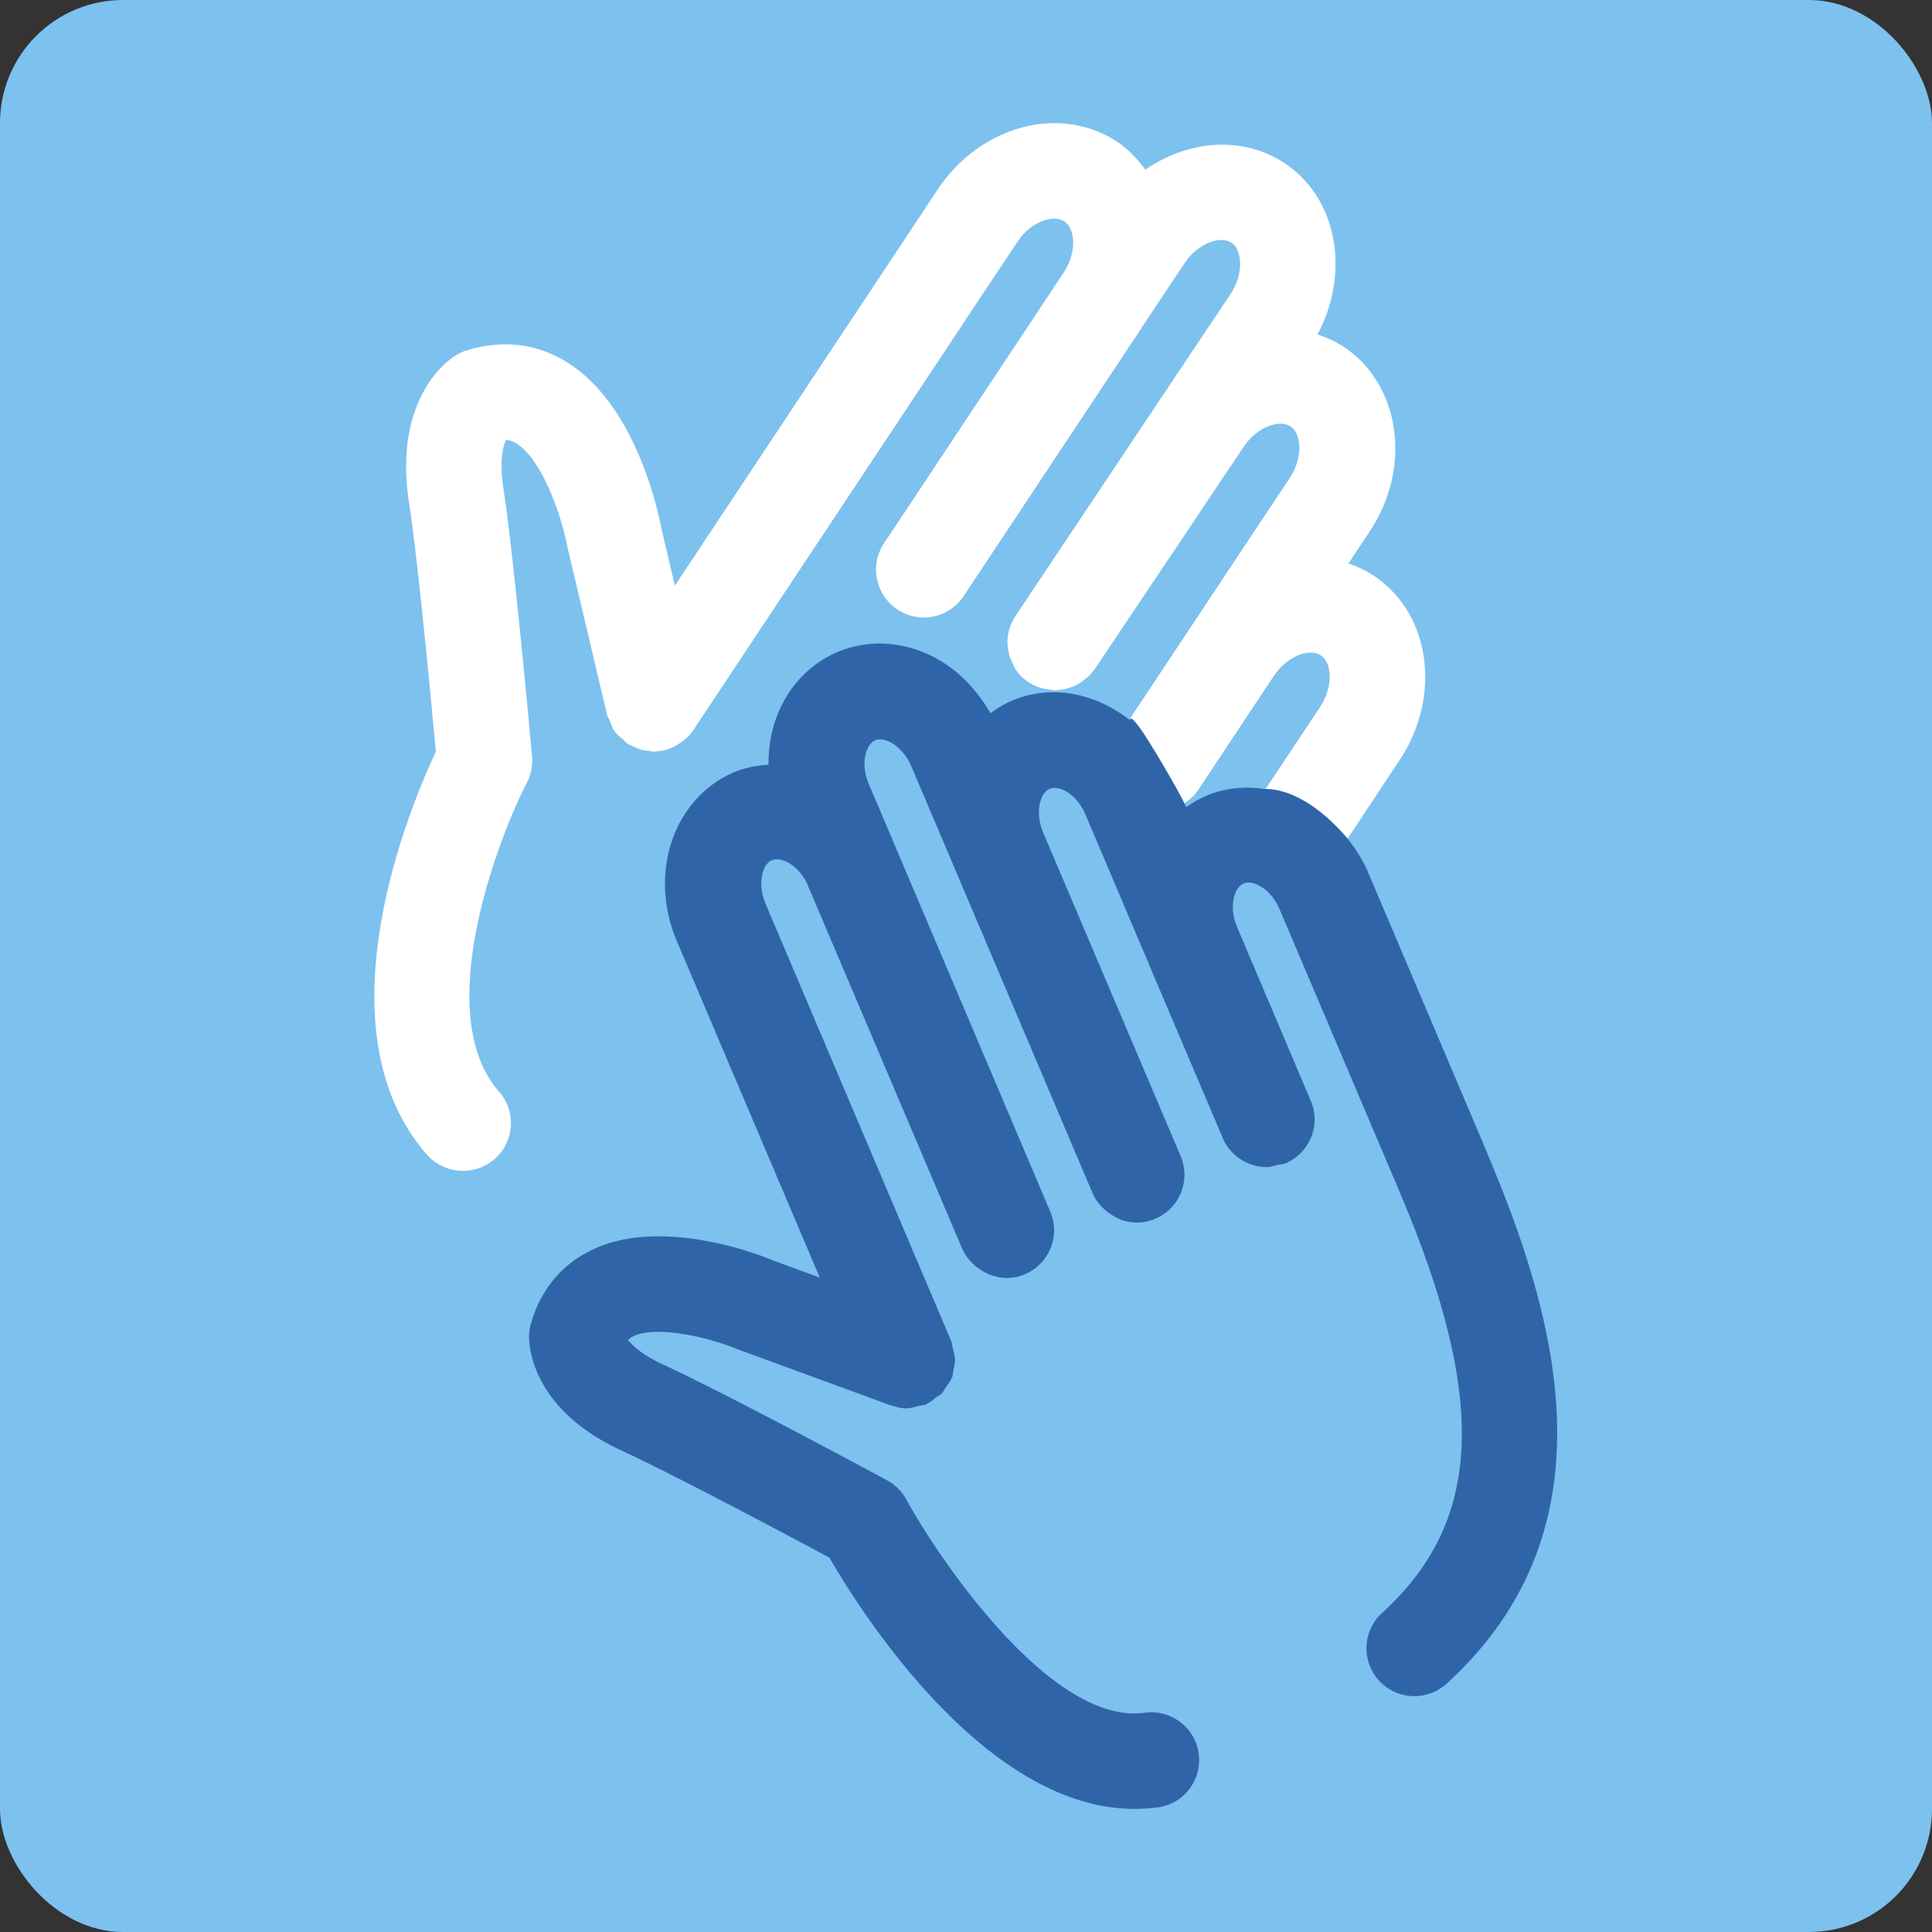 <svg id="_レイヤー_2" data-name="レイヤー 2" xmlns="http://www.w3.org/2000/svg" width="102.8" height="102.8"><rect width="100%" height="100%" fill="#333333" stroke="none"/><defs><style>.cls-1{fill:none;stroke-width:0}</style></defs><g id="text"><rect width="102.8" height="102.8" rx="6.55" ry="6.55" fill="#7dc1ef" stroke-width="0"/><path class="cls-1" d="M70.29 34.86c-.58-.39-1.78 0-2.51 1.11l-4.02 6.06c-.17.26-.4.46-.63.63-.03.02-.05.06-.08.08l.08.19 2.4-1.82 1.81.87 2.91-4.38c.73-1.11.63-2.36.04-2.75zm-10.18 3.45l.06-.08c-.06 0-.06.08-.06.08z"/><path class="cls-1" d="M63.12 42.94c.33-.24.68-.44 1.07-.61 1.02-.43 2.09-.51 3.14-.35l-1.81-.87-2.4 1.82z"/><path d="M61.42 39.92c1.36 2.26 1.7 3.02 1.7 3.02l-.08-.19s.05-.06.08-.08c.24-.17.46-.37.63-.63l4.02-6.06c.73-1.1 1.93-1.5 2.51-1.11.58.38.69 1.64-.04 2.75L67.33 42s1.95-.21 4.37 2.63l2.78-4.2c2.25-3.4 1.64-7.8-1.39-9.8-.42-.28-.88-.49-1.34-.65l1.14-1.72c2.25-3.4 1.63-7.79-1.38-9.8-.44-.29-.91-.5-1.41-.66 1.76-3.29 1.07-7.25-1.75-9.12-2.22-1.47-5.13-1.23-7.41.35-.42-.57-.9-1.09-1.49-1.48-1.51-1.01-3.44-1.27-5.3-.7-1.71.52-3.22 1.67-4.26 3.24L35.91 31.16l-.73-3.1c-.12-.67-1.32-6.58-5.1-8.84-1.59-.96-3.42-1.15-5.27-.57-.2.06-.38.15-.56.26-.35.21-3.36 2.24-2.48 7.88.48 3.09 1.2 10.83 1.42 13.21-1.41 3-6.32 14.77-.47 21.44a2.563 2.563 0 003.6.23c1.06-.93 1.16-2.54.23-3.59-3.59-4.09-.14-13.26 1.49-16.45.22-.42.31-.91.27-1.39-.04-.42-.94-10.42-1.52-14.23-.22-1.42-.04-2.21.13-2.6.2.01.37.08.53.17 1.31.78 2.38 3.63 2.74 5.52l2.11 8.93c.03.13.11.22.15.33.07.18.13.37.24.53.12.18.29.32.46.45.08.07.13.16.22.22.01 0 .03.01.03.02.07.04.15.07.22.1.19.1.39.18.59.23.1.02.2.03.3.04.09 0 .17.04.26.04.19 0 .38-.03.57-.07h.01c.3-.07.57-.21.83-.38.05-.04.1-.07.15-.11.21-.16.41-.35.56-.58l17.23-25.96c.38-.58.93-1.01 1.5-1.18.23-.07.67-.15 1.01.07.34.23.44.67.46.91.06.59-.12 1.25-.51 1.84l-9.29 14-.25.37c-.78 1.17-.46 2.75.71 3.53 1.17.78 2.75.46 3.53-.72l11.73-17.68c.73-1.1 1.93-1.5 2.51-1.12.58.39.68 1.65-.05 2.74L54.03 32.78c-.19.29-.32.61-.38.93-.12.6.02 1.22.31 1.74.02.05.03.1.06.14a2.462 2.462 0 001.55 1.06c.09.02.17.03.25.04.11.02.21.04.32.04.13 0 .27-.03.39-.05.05 0 .1 0 .15-.02.27-.06.53-.17.77-.31.06-.04.11-.07.16-.12.24-.17.46-.37.63-.62l.02-.02 7.9-11.79c.38-.58.93-1.01 1.5-1.18.23-.07.68-.15 1.01.07.58.39.68 1.65-.05 2.75l-8.49 12.79c.1.01.4.29 1.25 1.7z" fill="#fff" stroke-width="0"/><path d="M79.16 61.41L72.79 46.4c-.29-.67-.67-1.25-1.09-1.78-2.41-2.84-4.37-2.63-4.37-2.63-1.05-.16-2.12-.08-3.14.35-.39.17-.74.37-1.07.61 0 0-.34-.76-1.7-3.02-.84-1.4-1.14-1.68-1.25-1.7l-.06.08c-1.82-1.43-4.17-1.92-6.26-1.03-.41.17-.79.41-1.15.67-.84-1.48-2.09-2.65-3.58-3.25-1.51-.61-3.13-.61-4.57 0-1.43.61-2.56 1.78-3.17 3.3-.34.84-.49 1.76-.49 2.69-.62.04-1.23.15-1.83.4-1.61.68-2.85 2.1-3.38 3.88-.49 1.64-.37 3.46.34 5.12l7.6 17.89-2.45-.9c-.59-.25-5.91-2.39-9.68-.57-1.61.77-2.74 2.14-3.24 3.93-.06.2-.09.4-.1.6-.01.4.01 3.9 4.98 6.17 2.63 1.21 8.96 4.57 11 5.67 1.76 3.03 8.33 13.37 16.24 13.37.41 0 .82-.03 1.24-.08a2.54 2.54 0 002.17-2.87c-.19-1.39-1.48-2.35-2.87-2.17-4.95.7-10.96-8.19-12.69-11.35a2.53 2.53 0 00-1.03-1.02c-.35-.19-8.64-4.66-11.94-6.17-1.08-.5-1.59-.99-1.83-1.29.09-.1.19-.15.28-.2 1.23-.59 4.02.05 5.62.72l8.08 2.96s.04 0 .06.01c.26.09.54.15.82.15.03 0 .05-.02.07-.02.19 0 .36-.07.54-.11.13-.04.26-.03.39-.08.01 0 .02-.02.03-.03.18-.08.33-.21.48-.33.11-.08.24-.14.33-.23.07-.08.11-.19.18-.28.13-.18.27-.36.35-.56 0-.02.02-.02.02-.03.04-.11.03-.24.06-.36.04-.19.09-.38.08-.58 0-.2-.06-.38-.11-.57-.03-.12-.03-.24-.07-.36l-9.89-23.3c-.24-.57-.3-1.18-.15-1.68.05-.19.19-.53.49-.65.53-.22 1.47.31 1.92 1.38l8.2 19.3c.13.29.31.53.52.75a2.896 2.896 0 00.74.53c.07.03.15.08.23.1.28.1.56.17.86.17a2.537 2.537 0 002.33-3.54l-9.65-22.74c-.27-.62-.3-1.3-.1-1.81.07-.18.21-.42.44-.52.23-.1.49-.03.67.04.51.21.98.71 1.25 1.34l9.65 22.73c.12.29.31.53.52.75.06.06.12.11.19.17.17.14.35.26.54.36.07.03.15.07.23.11a2.468 2.468 0 001.85-.04c.97-.41 1.56-1.35 1.55-2.35 0-.33-.06-.66-.2-.99l-7.31-17.2c-.27-.63-.3-1.3-.1-1.82.07-.18.2-.42.44-.51.52-.24 1.47.31 1.91 1.37l3.39 7.99v.01l3.91 9.2c.41.97 1.36 1.55 2.35 1.55.19 0 .37-.07.55-.11.15-.03.3-.03.44-.09a2.54 2.54 0 001.55-2.35c0-.33-.07-.67-.21-.99l-3.91-9.22c-.45-1.06-.19-2.1.34-2.33.53-.22 1.47.31 1.92 1.38l6.37 15c4.7 11.06 4.43 17.56-.92 22.43a2.547 2.547 0 001.72 4.43c.61 0 1.22-.22 1.71-.66 9.04-8.24 5.91-19.39 2.18-28.18z" fill="#2f65a8" stroke-width="0"/></g></svg>